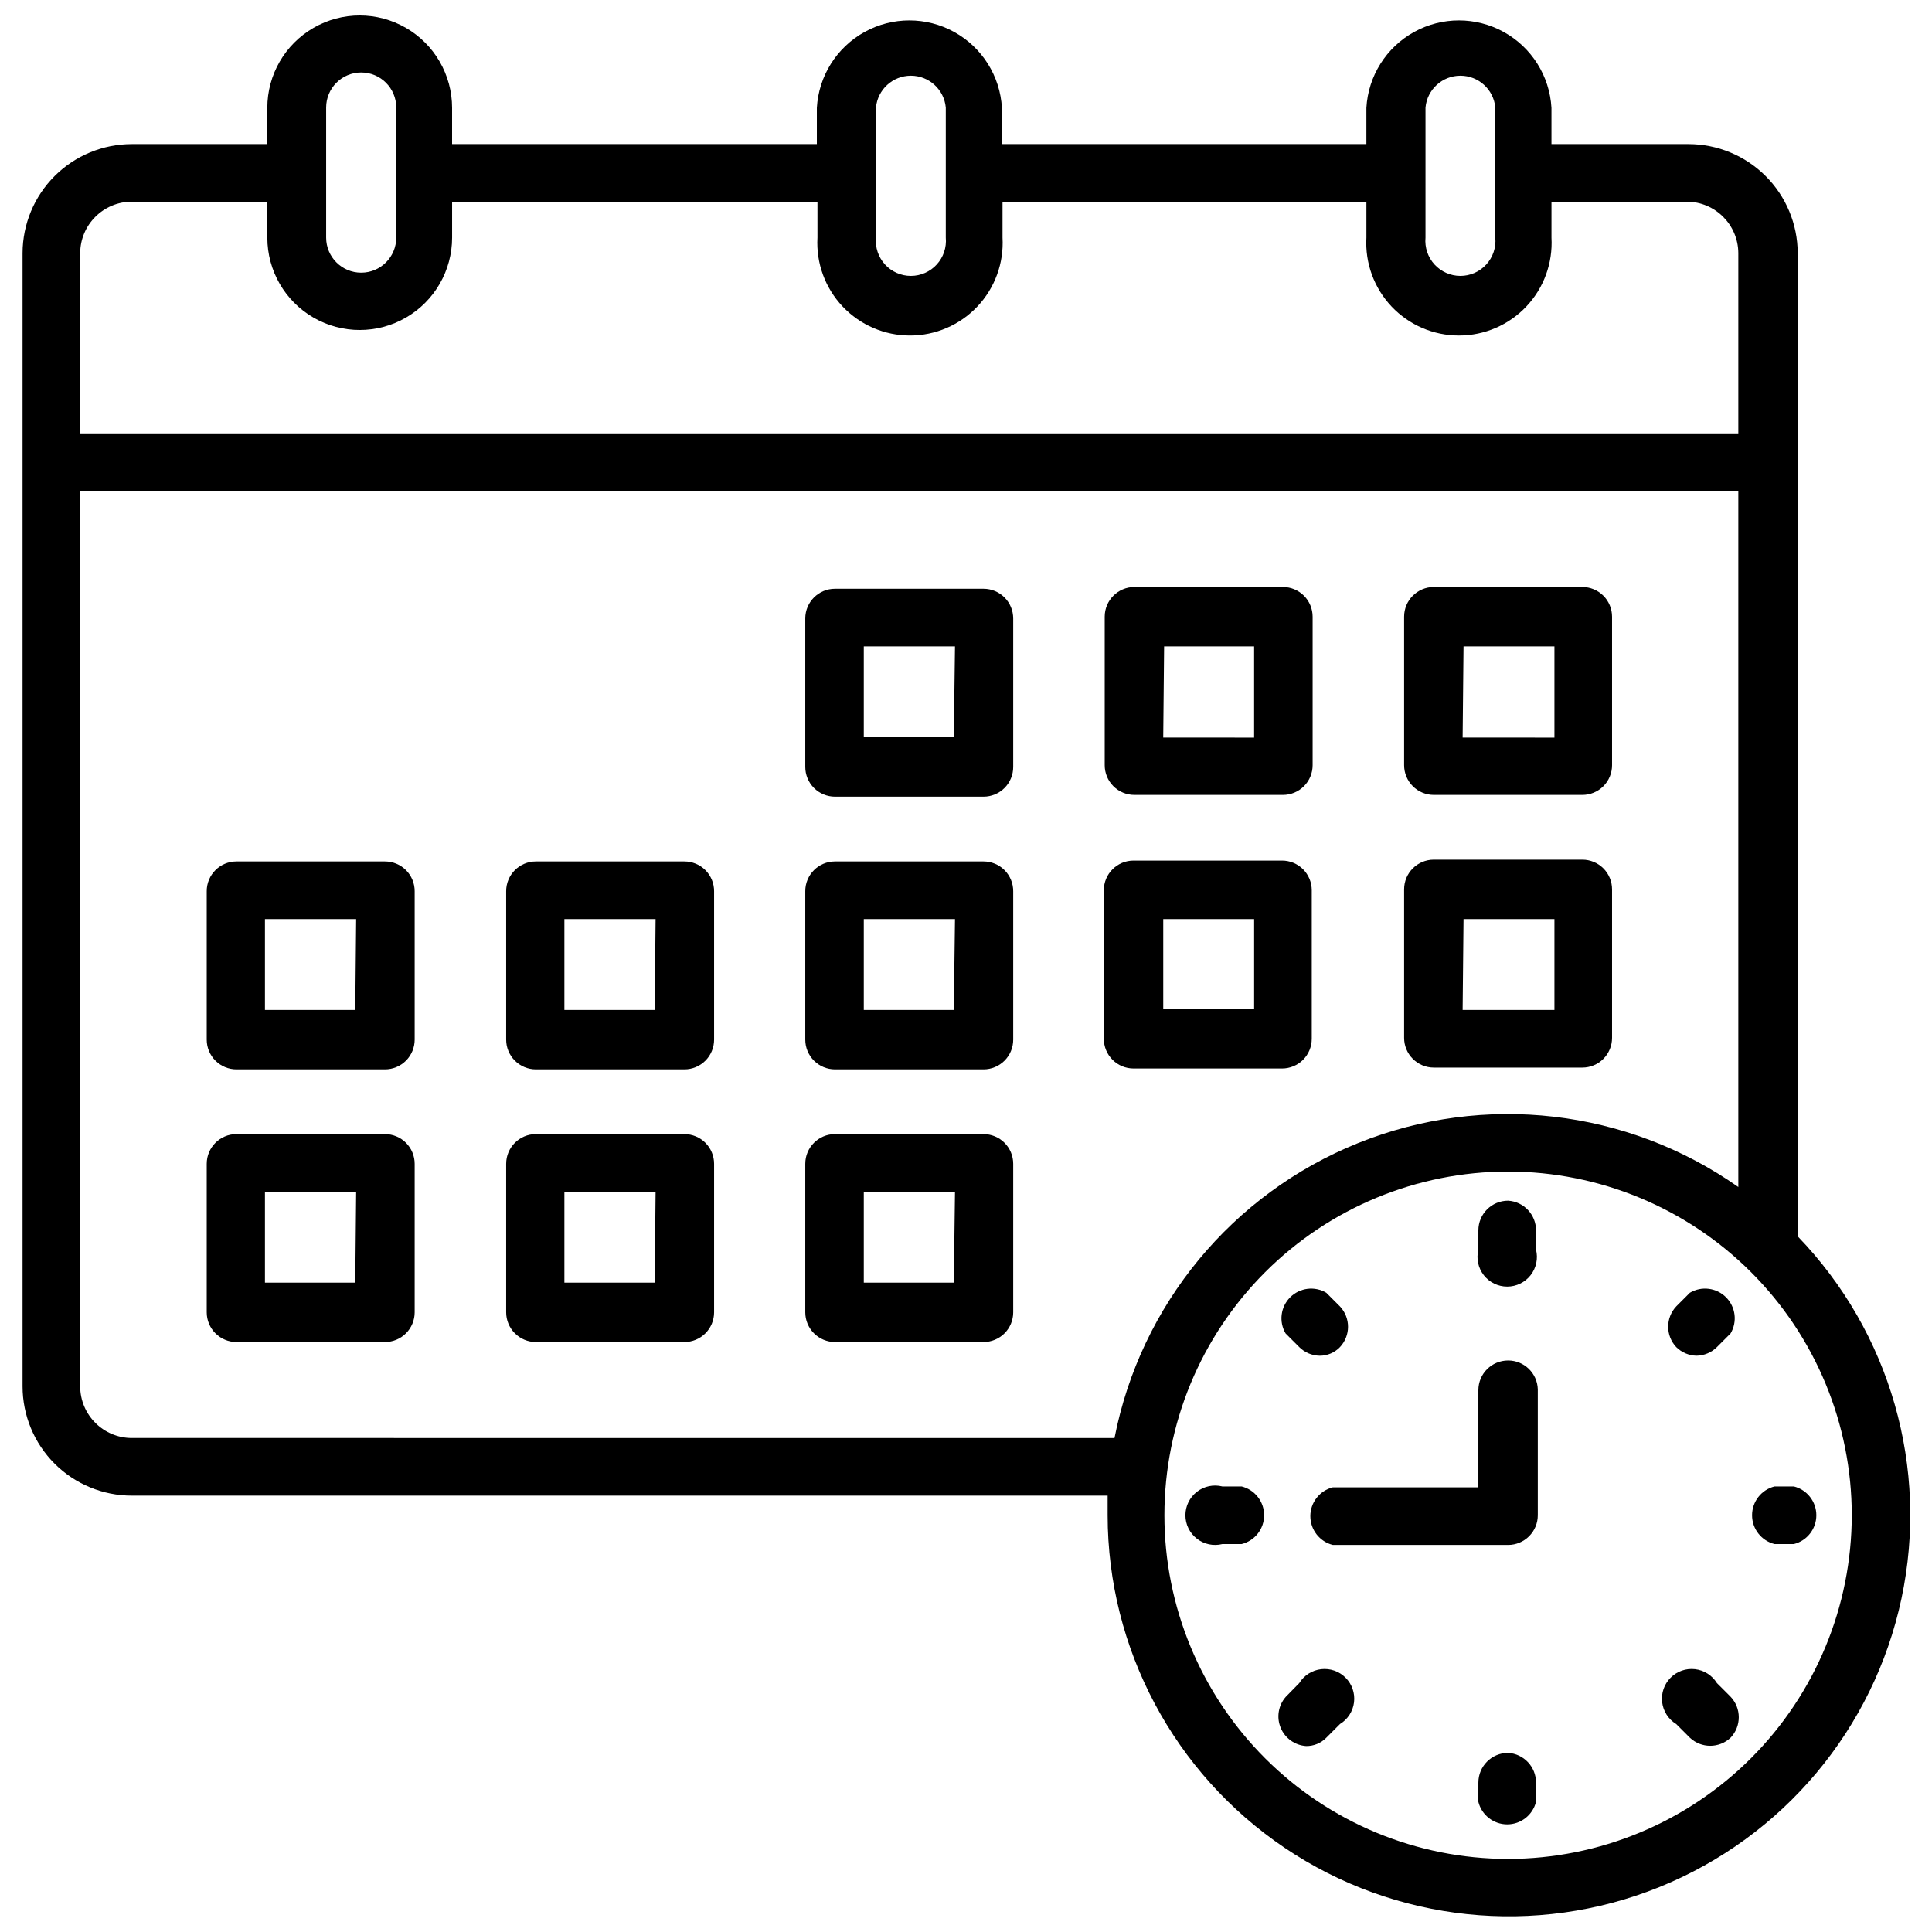 <?xml version="1.0" encoding="UTF-8"?>
<!-- Uploaded to: ICON Repo, www.svgrepo.com, Generator: ICON Repo Mixer Tools -->
<svg width="800px" height="800px" version="1.1" viewBox="144 144 512 512" xmlns="http://www.w3.org/2000/svg">
 <defs>
  <clipPath id="a">
   <path d="m149 148.09h502v503.81h-502z"/>
  </clipPath>
 </defs>
 <path d="m404.64 300.02h-39.363c-4.348 0-7.871 3.523-7.871 7.871v39.363c0 2.086 0.832 4.09 2.305 5.566 1.477 1.473 3.481 2.305 5.566 2.305h39.363c2.086 0 4.09-0.832 5.566-2.305 1.477-1.477 2.305-3.481 2.305-5.566v-39.363c0-2.086-0.828-4.09-2.305-5.566-1.477-1.477-3.481-2.305-5.566-2.305zm-7.871 39.359h-23.855v-24.086h24.168z"/>
 <path d="m444.63 354.66h39.359c2.09 0 4.09-0.828 5.566-2.305 1.477-1.477 2.305-3.481 2.305-5.566v-39.363c0-2.086-0.828-4.09-2.305-5.566-1.477-1.473-3.477-2.305-5.566-2.305h-39.359c-4.348 0-7.871 3.523-7.871 7.871v39.363c0 2.086 0.828 4.09 2.305 5.566 1.477 1.477 3.481 2.305 5.566 2.305zm7.871-39.359h23.852v24.168l-24.086-0.004z"/>
 <path d="m523.98 354.66h39.359c2.086 0 4.09-0.828 5.566-2.305 1.477-1.477 2.305-3.481 2.305-5.566v-39.363c0-2.086-0.828-4.09-2.305-5.566-1.477-1.473-3.481-2.305-5.566-2.305h-39.359c-4.348 0-7.875 3.523-7.875 7.871v39.363c0 2.086 0.832 4.09 2.309 5.566 1.477 1.477 3.477 2.305 5.566 2.305zm7.871-39.359h24.09v24.168l-24.328-0.004z"/>
 <path d="m246.02 372.29h-39.363c-4.348 0-7.871 3.523-7.871 7.871v39.359c0 2.09 0.828 4.09 2.305 5.566 1.477 1.477 3.481 2.309 5.566 2.309h39.363c2.086 0 4.09-0.832 5.566-2.309 1.473-1.477 2.305-3.477 2.305-5.566v-39.359c0-2.086-0.832-4.09-2.305-5.566-1.477-1.477-3.481-2.305-5.566-2.305zm-7.871 39.359h-23.934v-24.086h24.168z"/>
 <path d="m325.37 372.29h-39.359c-4.348 0-7.871 3.523-7.871 7.871v39.359c0 2.09 0.828 4.09 2.305 5.566 1.477 1.477 3.477 2.309 5.566 2.309h39.359c2.09 0 4.09-0.832 5.566-2.309 1.477-1.477 2.305-3.477 2.305-5.566v-39.359c0-2.086-0.828-4.09-2.305-5.566s-3.477-2.305-5.566-2.305zm-7.871 39.359h-23.93v-24.086h24.168z"/>
 <path d="m404.64 372.29h-39.363c-4.348 0-7.871 3.523-7.871 7.871v39.359c0 2.09 0.832 4.09 2.305 5.566 1.477 1.477 3.481 2.309 5.566 2.309h39.363c2.086 0 4.09-0.832 5.566-2.309 1.477-1.477 2.305-3.477 2.305-5.566v-39.359c0-2.086-0.828-4.09-2.305-5.566-1.477-1.477-3.481-2.305-5.566-2.305zm-7.871 39.359h-23.855v-24.086h24.168z"/>
 <path d="m491.63 419.29v-39.359c0-2.09-0.828-4.09-2.305-5.566-1.477-1.477-3.481-2.305-5.566-2.305h-39.359c-4.348 0-7.875 3.523-7.875 7.871v39.359c0 2.086 0.832 4.09 2.309 5.566 1.477 1.477 3.477 2.305 5.566 2.305h39.359c2.086 0 4.09-0.828 5.566-2.305 1.477-1.477 2.305-3.481 2.305-5.566zm-15.273-7.871h-24.086v-23.852h24.086z"/>
 <path d="m523.98 426.92h39.359c2.086 0 4.09-0.832 5.566-2.309 1.477-1.473 2.305-3.477 2.305-5.566v-39.359c0-2.086-0.828-4.09-2.305-5.566-1.477-1.477-3.481-2.305-5.566-2.305h-39.359c-4.348 0-7.875 3.523-7.875 7.871v39.359c0 2.09 0.832 4.094 2.309 5.566 1.477 1.477 3.477 2.309 5.566 2.309zm7.871-39.359h24.09v24.09l-24.328-0.004z"/>
 <path d="m246.02 444.55h-39.363c-4.348 0-7.871 3.523-7.871 7.871v39.359c0 2.09 0.828 4.09 2.305 5.566 1.477 1.477 3.481 2.309 5.566 2.309h39.363c2.086 0 4.09-0.832 5.566-2.309 1.473-1.477 2.305-3.477 2.305-5.566v-39.359c0-2.086-0.832-4.09-2.305-5.566-1.477-1.477-3.481-2.305-5.566-2.305zm-7.871 39.359h-23.934v-24.09h24.168z"/>
 <path d="m325.37 444.55h-39.359c-4.348 0-7.871 3.523-7.871 7.871v39.359c0 2.09 0.828 4.09 2.305 5.566 1.477 1.477 3.477 2.309 5.566 2.309h39.359c2.09 0 4.09-0.832 5.566-2.309 1.477-1.477 2.305-3.477 2.305-5.566v-39.359c0-2.086-0.828-4.09-2.305-5.566s-3.477-2.305-5.566-2.305zm-7.871 39.359h-23.93v-24.09h24.168z"/>
 <path d="m404.64 444.55h-39.363c-4.348 0-7.871 3.523-7.871 7.871v39.359c0 2.09 0.832 4.09 2.305 5.566 1.477 1.477 3.481 2.309 5.566 2.309h39.363c2.086 0 4.09-0.832 5.566-2.309 1.477-1.477 2.305-3.477 2.305-5.566v-39.359c0-2.086-0.828-4.09-2.305-5.566-1.477-1.477-3.481-2.305-5.566-2.305zm-7.871 39.359h-23.855v-24.09h24.168z"/>
 <g clip-path="url(#a)">
  <path d="m620.41 471.63v-260.56c-0.02-7.668-3.082-15.02-8.512-20.434-5.43-5.414-12.785-8.457-20.457-8.457h-36.289v-9.605c-0.477-8.43-5.254-16.023-12.645-20.105-7.391-4.086-16.363-4.086-23.754 0-7.391 4.082-12.168 11.676-12.645 20.105v9.605h-96.59v-9.605c-0.477-8.43-5.254-16.023-12.645-20.105-7.391-4.086-16.363-4.086-23.754 0-7.391 4.082-12.168 11.676-12.645 20.105v9.605h-96.668v-9.605c0-8.746-4.668-16.828-12.242-21.199-7.574-4.375-16.906-4.375-24.48 0-7.574 4.371-12.242 12.453-12.242 21.199v9.605h-35.895c-7.672 0-15.027 3.043-20.457 8.457-5.43 5.414-8.492 12.766-8.512 20.434v300.32c0 7.684 3.051 15.051 8.484 20.484s12.801 8.484 20.484 8.484h258.59v5.195c0.02 35.352 17.598 68.379 46.91 88.137s66.527 23.656 99.297 10.41c32.773-13.246 56.824-41.91 64.172-76.488 7.352-34.574-2.961-70.543-27.512-95.977zm-98.637-299.14c0.441-4.777 4.453-8.434 9.25-8.434 4.801 0 8.809 3.656 9.25 8.434v34.48c0.242 2.602-0.625 5.184-2.387 7.113-1.758 1.93-4.25 3.031-6.863 3.031-2.609 0-5.102-1.102-6.863-3.031-1.758-1.93-2.625-4.512-2.387-7.113zm-145.63 0c0.441-4.777 4.453-8.434 9.25-8.434 4.801 0 8.809 3.656 9.25 8.434v34.48c0.242 2.602-0.625 5.184-2.387 7.113-1.758 1.93-4.25 3.031-6.863 3.031-2.609 0-5.102-1.102-6.863-3.031-1.758-1.93-2.625-4.512-2.387-7.113zm-145.71 0c0-5.129 4.16-9.289 9.289-9.289 5.133 0 9.289 4.16 9.289 9.289v34.48c0 5.129-4.156 9.289-9.289 9.289-5.129 0-9.289-4.16-9.289-9.289zm-65.18 38.574c0.043-7.535 6.164-13.617 13.699-13.617h35.895v9.523c0 8.746 4.668 16.828 12.242 21.203 7.574 4.371 16.906 4.371 24.48 0 7.574-4.375 12.242-12.457 12.242-21.203v-9.523h96.824v9.523c-0.379 6.746 2.031 13.348 6.672 18.258s11.098 7.691 17.852 7.691 13.211-2.781 17.852-7.691 7.051-11.512 6.668-18.258v-9.523h96.434v9.523c-0.383 6.746 2.031 13.348 6.668 18.258 4.641 4.91 11.098 7.691 17.852 7.691 6.758 0 13.215-2.781 17.855-7.691 4.637-4.91 7.051-11.512 6.668-18.258v-9.523h35.895c7.504 0.043 13.578 6.113 13.621 13.617v47.781h-439.42zm13.699 314.02c-7.566 0-13.699-6.133-13.699-13.699v-237.34h439.42v184.52c-29.434-20.699-67.348-25.086-100.73-11.652-33.383 13.434-57.691 42.855-64.586 78.172zm364.71 111.55c-24.156 0-47.324-9.598-64.402-26.68-17.082-17.078-26.68-40.246-26.68-64.402 0-24.152 9.598-47.32 26.68-64.402 17.078-17.078 40.246-26.676 64.402-26.676s47.32 9.598 64.402 26.676c17.078 17.082 26.676 40.25 26.676 64.402-0.02 24.152-9.625 47.305-26.699 64.383-17.078 17.074-40.23 26.676-64.379 26.699z"/>
 </g>
 <path d="m543.66 462.19c-4.348 0-7.875 3.523-7.875 7.871v5.117c-0.586 2.352-0.059 4.844 1.43 6.758 1.492 1.91 3.781 3.027 6.207 3.027s4.715-1.117 6.207-3.027c1.492-1.914 2.019-4.406 1.43-6.758v-5.117c0.008-4.168-3.238-7.621-7.398-7.871z"/>
 <path d="m488.32 501c1.445 1.438 3.391 2.254 5.43 2.285 2.023 0 3.957-0.824 5.352-2.285 2.852-3.031 2.852-7.754 0-10.785l-3.621-3.621c-3.094-1.832-7.035-1.336-9.574 1.207-2.543 2.543-3.039 6.484-1.207 9.578z"/>
 <path d="m473.05 537.92h-5.117c-2.352-0.59-4.844-0.062-6.758 1.43-1.91 1.488-3.027 3.781-3.027 6.203 0 2.426 1.117 4.715 3.027 6.207 1.914 1.492 4.406 2.019 6.758 1.43h5.117c3.504-0.879 5.957-4.023 5.957-7.637 0-3.609-2.453-6.758-5.957-7.633z"/>
 <path d="m488.32 590.03-3.621 3.699v0.004c-1.945 2.258-2.449 5.422-1.297 8.172 1.148 2.75 3.754 4.613 6.727 4.816 2.012 0.031 3.949-0.766 5.352-2.203l3.621-3.621v-0.004c2.062-1.25 3.438-3.379 3.731-5.769 0.293-2.394-0.527-4.793-2.227-6.504-1.699-1.711-4.09-2.551-6.488-2.273-2.394 0.273-4.531 1.633-5.797 3.684z"/>
 <path d="m543.66 608.53c-4.348 0-7.875 3.527-7.875 7.875v5.117-0.004c0.879 3.504 4.027 5.961 7.637 5.961 3.613 0 6.758-2.457 7.637-5.961v-5.117 0.004c0.008-4.172-3.238-7.625-7.398-7.875z"/>
 <path d="m599 590.03c-1.266-2.051-3.406-3.41-5.801-3.684-2.394-0.277-4.785 0.562-6.484 2.273-1.699 1.711-2.519 4.109-2.227 6.504 0.293 2.391 1.664 4.519 3.727 5.769l3.621 3.621v0.004c3.031 2.848 7.754 2.848 10.785 0 2.898-3.043 2.898-7.824 0-10.867z"/>
 <path d="m619.39 537.92h-5.117c-3.5 0.875-5.957 4.023-5.957 7.633 0 3.613 2.457 6.758 5.957 7.637h5.117c3.504-0.879 5.961-4.023 5.961-7.637 0-3.609-2.457-6.758-5.961-7.633z"/>
 <path d="m591.84 486.59-3.621 3.621c-2.848 3.031-2.848 7.754 0 10.785 1.426 1.418 3.344 2.234 5.352 2.285 2.039-0.031 3.984-0.848 5.434-2.285l3.621-3.621c1.832-3.094 1.336-7.035-1.207-9.578s-6.484-3.039-9.578-1.207z"/>
 <path d="m543.66 504.54c-4.348 0-7.875 3.523-7.875 7.871v25.742h-38.57c-3.504 0.879-5.961 4.027-5.961 7.637 0 3.609 2.457 6.758 5.961 7.637h46.445c2.086 0 4.09-0.832 5.566-2.309 1.477-1.477 2.305-3.477 2.305-5.566v-33.375c-0.129-4.258-3.613-7.641-7.871-7.637z"/>
</svg>